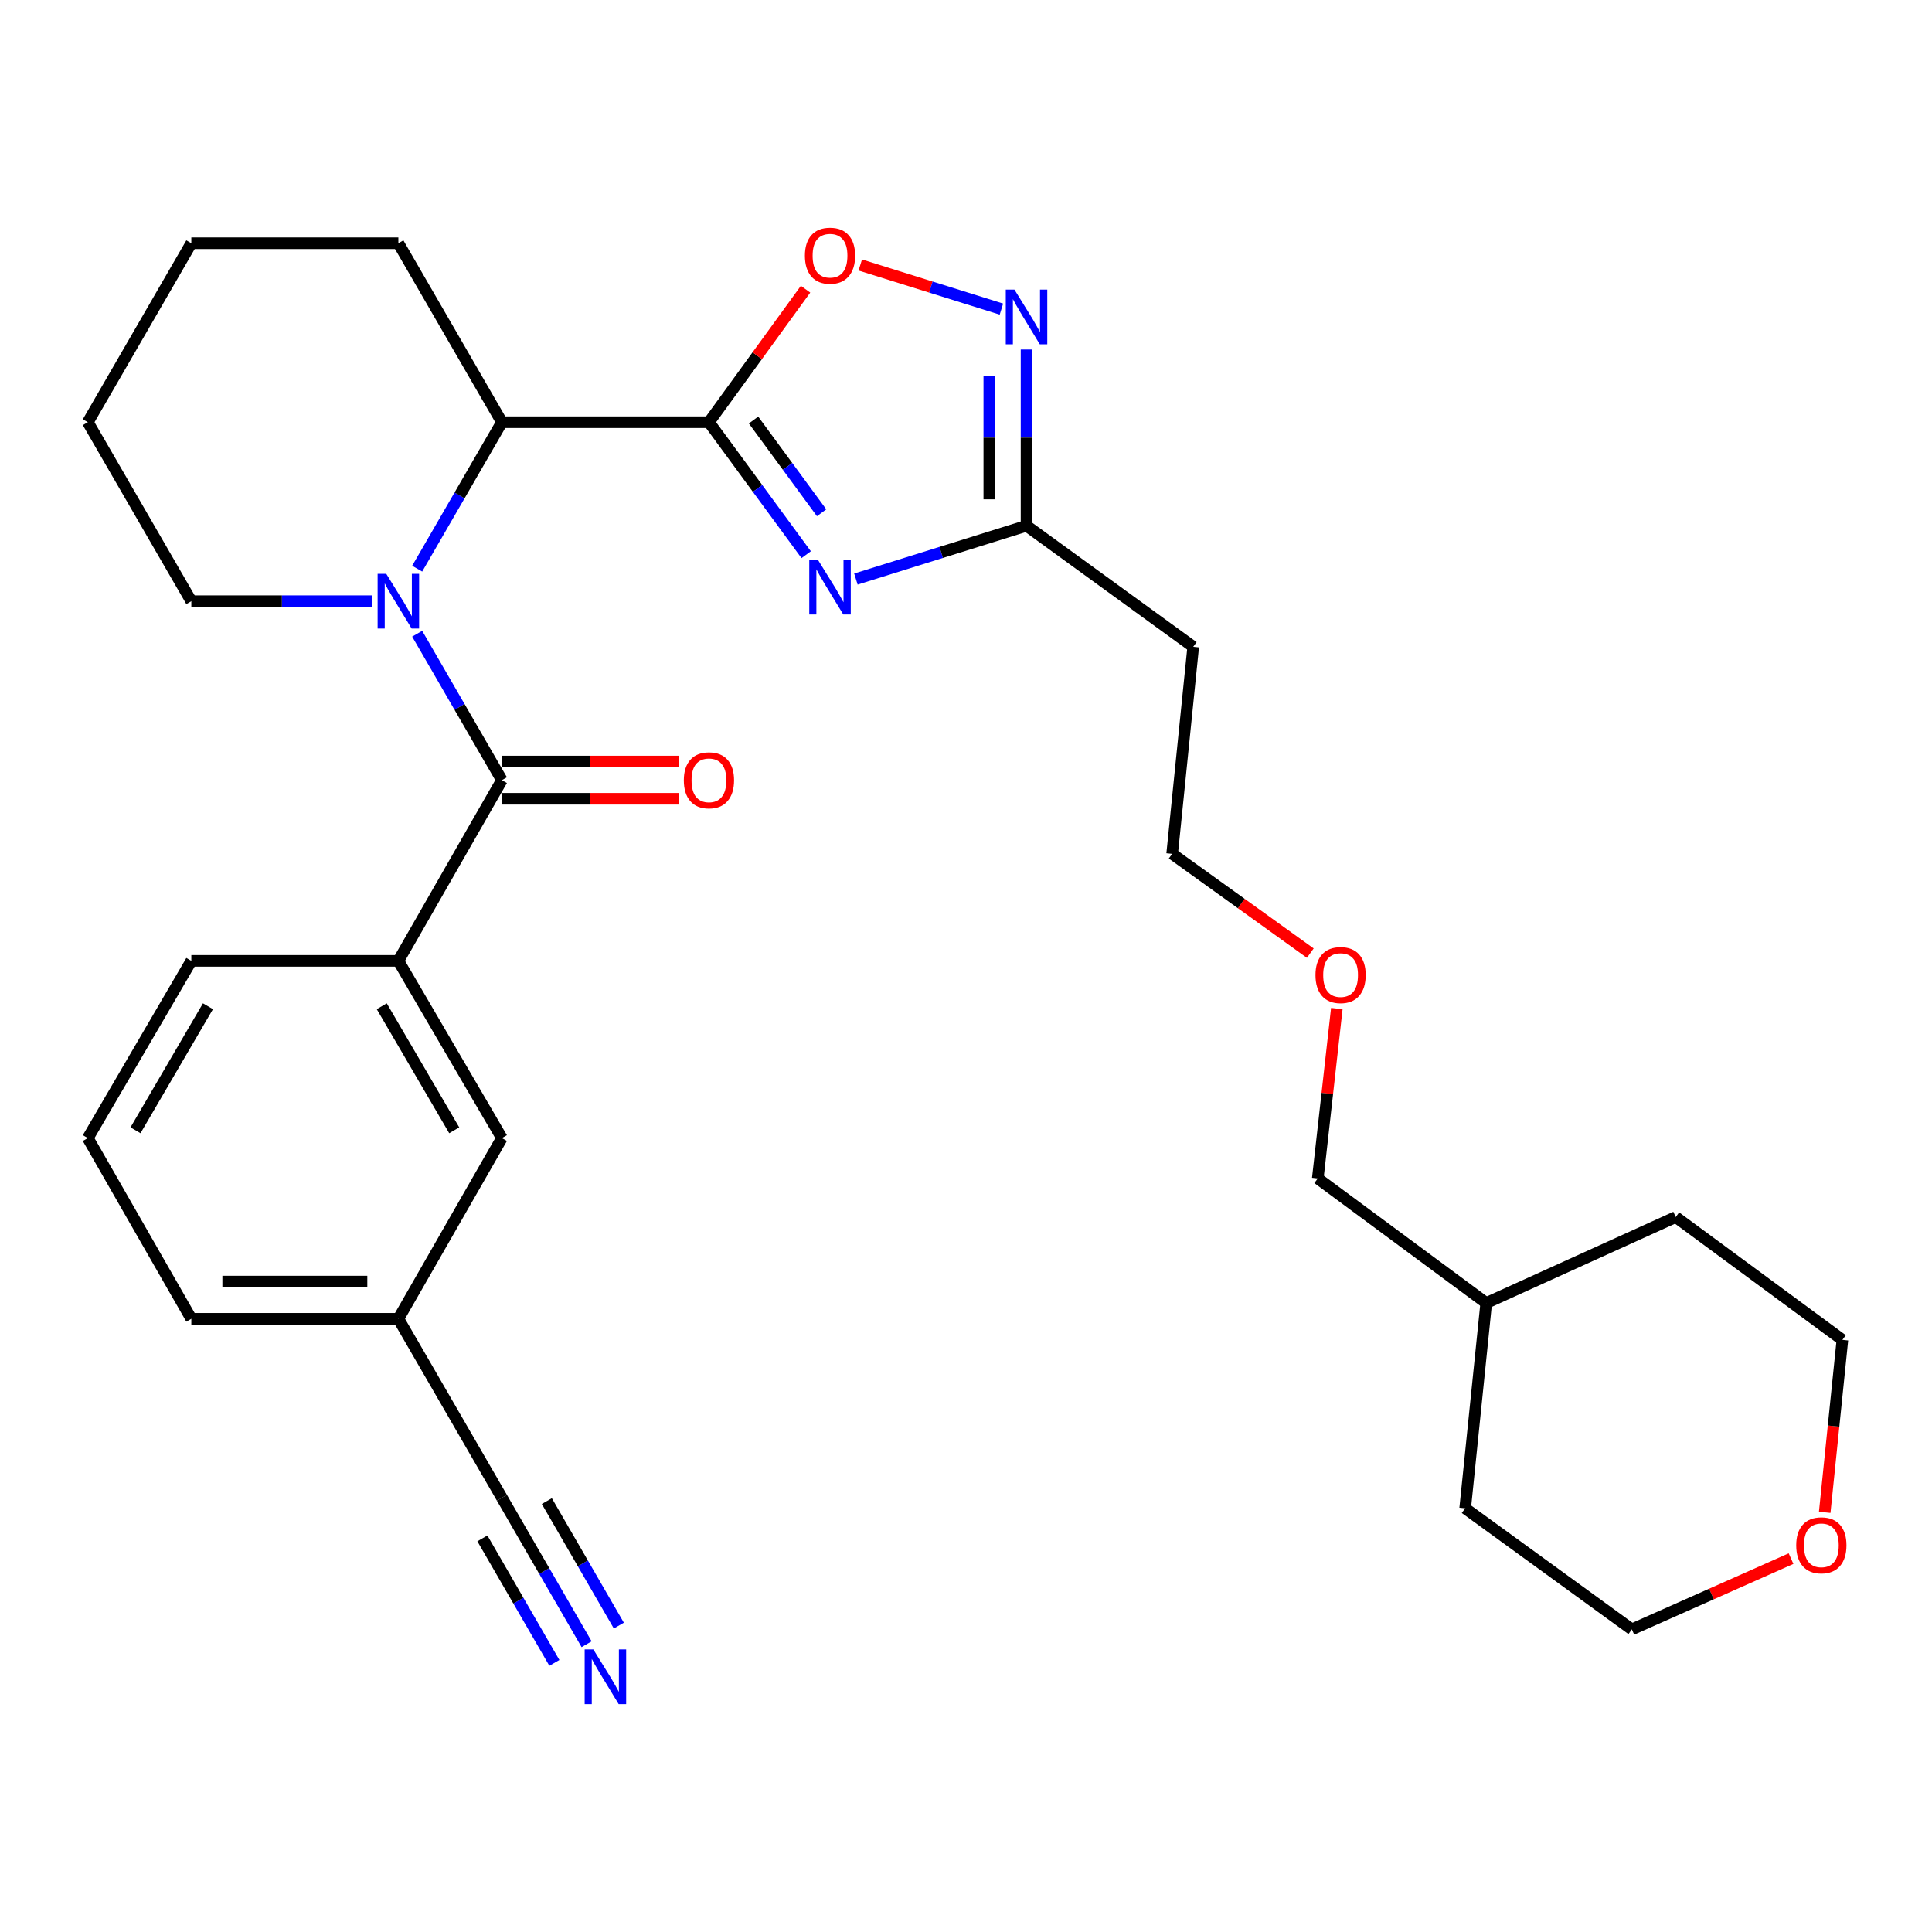 <?xml version='1.0' encoding='iso-8859-1'?>
<svg version='1.1' baseProfile='full'
              xmlns='http://www.w3.org/2000/svg'
                      xmlns:rdkit='http://www.rdkit.org/xml'
                      xmlns:xlink='http://www.w3.org/1999/xlink'
                  xml:space='preserve'
width='1000px' height='1000px' viewBox='0 0 1000 1000'>
<!-- END OF HEADER -->
<rect style='opacity:1.0;fill:#FFFFFF;stroke:none' width='1000' height='1000' x='0' y='0'> </rect>
<path class='bond-0' d='M 366.948,218.537 L 392.112,252.816' style='fill:none;fill-rule:evenodd;stroke:#000000;stroke-width:6px;stroke-linecap:butt;stroke-linejoin:miter;stroke-opacity:1' />
<path class='bond-0' d='M 392.112,252.816 L 417.276,287.095' style='fill:none;fill-rule:evenodd;stroke:#0000FF;stroke-width:6px;stroke-linecap:butt;stroke-linejoin:miter;stroke-opacity:1' />
<path class='bond-0' d='M 390.033,217.416 L 407.648,241.412' style='fill:none;fill-rule:evenodd;stroke:#000000;stroke-width:6px;stroke-linecap:butt;stroke-linejoin:miter;stroke-opacity:1' />
<path class='bond-0' d='M 407.648,241.412 L 425.262,265.407' style='fill:none;fill-rule:evenodd;stroke:#0000FF;stroke-width:6px;stroke-linecap:butt;stroke-linejoin:miter;stroke-opacity:1' />
<path class='bond-1' d='M 366.948,218.537 L 259.783,218.537' style='fill:none;fill-rule:evenodd;stroke:#000000;stroke-width:6px;stroke-linecap:butt;stroke-linejoin:miter;stroke-opacity:1' />
<path class='bond-2' d='M 366.948,218.537 L 391.952,184.113' style='fill:none;fill-rule:evenodd;stroke:#000000;stroke-width:6px;stroke-linecap:butt;stroke-linejoin:miter;stroke-opacity:1' />
<path class='bond-2' d='M 391.952,184.113 L 416.957,149.688' style='fill:none;fill-rule:evenodd;stroke:#FF0000;stroke-width:6px;stroke-linecap:butt;stroke-linejoin:miter;stroke-opacity:1' />
<path class='bond-3' d='M 215.935,294.337 L 237.859,256.437' style='fill:none;fill-rule:evenodd;stroke:#0000FF;stroke-width:6px;stroke-linecap:butt;stroke-linejoin:miter;stroke-opacity:1' />
<path class='bond-3' d='M 237.859,256.437 L 259.783,218.537' style='fill:none;fill-rule:evenodd;stroke:#000000;stroke-width:6px;stroke-linecap:butt;stroke-linejoin:miter;stroke-opacity:1' />
<path class='bond-4' d='M 215.935,328.008 L 237.859,365.908' style='fill:none;fill-rule:evenodd;stroke:#0000FF;stroke-width:6px;stroke-linecap:butt;stroke-linejoin:miter;stroke-opacity:1' />
<path class='bond-4' d='M 237.859,365.908 L 259.783,403.808' style='fill:none;fill-rule:evenodd;stroke:#000000;stroke-width:6px;stroke-linecap:butt;stroke-linejoin:miter;stroke-opacity:1' />
<path class='bond-5' d='M 192.777,311.173 L 145.904,311.173' style='fill:none;fill-rule:evenodd;stroke:#0000FF;stroke-width:6px;stroke-linecap:butt;stroke-linejoin:miter;stroke-opacity:1' />
<path class='bond-5' d='M 145.904,311.173 L 99.031,311.173' style='fill:none;fill-rule:evenodd;stroke:#000000;stroke-width:6px;stroke-linecap:butt;stroke-linejoin:miter;stroke-opacity:1' />
<path class='bond-6' d='M 443.019,299.715 L 487.174,285.92' style='fill:none;fill-rule:evenodd;stroke:#0000FF;stroke-width:6px;stroke-linecap:butt;stroke-linejoin:miter;stroke-opacity:1' />
<path class='bond-6' d='M 487.174,285.92 L 531.329,272.125' style='fill:none;fill-rule:evenodd;stroke:#000000;stroke-width:6px;stroke-linecap:butt;stroke-linejoin:miter;stroke-opacity:1' />
<path class='bond-7' d='M 259.783,403.808 L 206.196,497.342' style='fill:none;fill-rule:evenodd;stroke:#000000;stroke-width:6px;stroke-linecap:butt;stroke-linejoin:miter;stroke-opacity:1' />
<path class='bond-8' d='M 259.783,413.444 L 305.526,413.444' style='fill:none;fill-rule:evenodd;stroke:#000000;stroke-width:6px;stroke-linecap:butt;stroke-linejoin:miter;stroke-opacity:1' />
<path class='bond-8' d='M 305.526,413.444 L 351.269,413.444' style='fill:none;fill-rule:evenodd;stroke:#FF0000;stroke-width:6px;stroke-linecap:butt;stroke-linejoin:miter;stroke-opacity:1' />
<path class='bond-8' d='M 259.783,394.172 L 305.526,394.172' style='fill:none;fill-rule:evenodd;stroke:#000000;stroke-width:6px;stroke-linecap:butt;stroke-linejoin:miter;stroke-opacity:1' />
<path class='bond-8' d='M 305.526,394.172 L 351.269,394.172' style='fill:none;fill-rule:evenodd;stroke:#FF0000;stroke-width:6px;stroke-linecap:butt;stroke-linejoin:miter;stroke-opacity:1' />
<path class='bond-9' d='M 259.783,218.537 L 206.196,125.902' style='fill:none;fill-rule:evenodd;stroke:#000000;stroke-width:6px;stroke-linecap:butt;stroke-linejoin:miter;stroke-opacity:1' />
<path class='bond-10' d='M 445.279,137.157 L 481.807,148.573' style='fill:none;fill-rule:evenodd;stroke:#FF0000;stroke-width:6px;stroke-linecap:butt;stroke-linejoin:miter;stroke-opacity:1' />
<path class='bond-10' d='M 481.807,148.573 L 518.335,159.99' style='fill:none;fill-rule:evenodd;stroke:#0000FF;stroke-width:6px;stroke-linecap:butt;stroke-linejoin:miter;stroke-opacity:1' />
<path class='bond-11' d='M 531.329,180.912 L 531.329,226.519' style='fill:none;fill-rule:evenodd;stroke:#0000FF;stroke-width:6px;stroke-linecap:butt;stroke-linejoin:miter;stroke-opacity:1' />
<path class='bond-11' d='M 531.329,226.519 L 531.329,272.125' style='fill:none;fill-rule:evenodd;stroke:#000000;stroke-width:6px;stroke-linecap:butt;stroke-linejoin:miter;stroke-opacity:1' />
<path class='bond-11' d='M 512.057,194.594 L 512.057,226.519' style='fill:none;fill-rule:evenodd;stroke:#0000FF;stroke-width:6px;stroke-linecap:butt;stroke-linejoin:miter;stroke-opacity:1' />
<path class='bond-11' d='M 512.057,226.519 L 512.057,258.443' style='fill:none;fill-rule:evenodd;stroke:#000000;stroke-width:6px;stroke-linecap:butt;stroke-linejoin:miter;stroke-opacity:1' />
<path class='bond-12' d='M 531.329,272.125 L 617.605,334.781' style='fill:none;fill-rule:evenodd;stroke:#000000;stroke-width:6px;stroke-linecap:butt;stroke-linejoin:miter;stroke-opacity:1' />
<path class='bond-13' d='M 206.196,497.342 L 259.783,589.068' style='fill:none;fill-rule:evenodd;stroke:#000000;stroke-width:6px;stroke-linecap:butt;stroke-linejoin:miter;stroke-opacity:1' />
<path class='bond-13' d='M 197.593,520.823 L 235.105,585.031' style='fill:none;fill-rule:evenodd;stroke:#000000;stroke-width:6px;stroke-linecap:butt;stroke-linejoin:miter;stroke-opacity:1' />
<path class='bond-14' d='M 206.196,497.342 L 99.031,497.342' style='fill:none;fill-rule:evenodd;stroke:#000000;stroke-width:6px;stroke-linecap:butt;stroke-linejoin:miter;stroke-opacity:1' />
<path class='bond-15' d='M 303.623,851.048 L 281.703,813.148' style='fill:none;fill-rule:evenodd;stroke:#0000FF;stroke-width:6px;stroke-linecap:butt;stroke-linejoin:miter;stroke-opacity:1' />
<path class='bond-15' d='M 281.703,813.148 L 259.783,775.248' style='fill:none;fill-rule:evenodd;stroke:#000000;stroke-width:6px;stroke-linecap:butt;stroke-linejoin:miter;stroke-opacity:1' />
<path class='bond-15' d='M 320.306,841.399 L 301.674,809.184' style='fill:none;fill-rule:evenodd;stroke:#0000FF;stroke-width:6px;stroke-linecap:butt;stroke-linejoin:miter;stroke-opacity:1' />
<path class='bond-15' d='M 301.674,809.184 L 283.042,776.969' style='fill:none;fill-rule:evenodd;stroke:#000000;stroke-width:6px;stroke-linecap:butt;stroke-linejoin:miter;stroke-opacity:1' />
<path class='bond-15' d='M 286.94,860.697 L 268.308,828.482' style='fill:none;fill-rule:evenodd;stroke:#0000FF;stroke-width:6px;stroke-linecap:butt;stroke-linejoin:miter;stroke-opacity:1' />
<path class='bond-15' d='M 268.308,828.482 L 249.676,796.267' style='fill:none;fill-rule:evenodd;stroke:#000000;stroke-width:6px;stroke-linecap:butt;stroke-linejoin:miter;stroke-opacity:1' />
<path class='bond-16' d='M 259.783,775.248 L 206.196,682.613' style='fill:none;fill-rule:evenodd;stroke:#000000;stroke-width:6px;stroke-linecap:butt;stroke-linejoin:miter;stroke-opacity:1' />
<path class='bond-17' d='M 259.783,589.068 L 206.196,682.613' style='fill:none;fill-rule:evenodd;stroke:#000000;stroke-width:6px;stroke-linecap:butt;stroke-linejoin:miter;stroke-opacity:1' />
<path class='bond-18' d='M 617.605,334.781 L 606.705,441.945' style='fill:none;fill-rule:evenodd;stroke:#000000;stroke-width:6px;stroke-linecap:butt;stroke-linejoin:miter;stroke-opacity:1' />
<path class='bond-19' d='M 944.47,782.777 L 949.049,738.145' style='fill:none;fill-rule:evenodd;stroke:#FF0000;stroke-width:6px;stroke-linecap:butt;stroke-linejoin:miter;stroke-opacity:1' />
<path class='bond-19' d='M 949.049,738.145 L 953.627,693.513' style='fill:none;fill-rule:evenodd;stroke:#000000;stroke-width:6px;stroke-linecap:butt;stroke-linejoin:miter;stroke-opacity:1' />
<path class='bond-20' d='M 927.044,806.738 L 885.843,825.051' style='fill:none;fill-rule:evenodd;stroke:#FF0000;stroke-width:6px;stroke-linecap:butt;stroke-linejoin:miter;stroke-opacity:1' />
<path class='bond-20' d='M 885.843,825.051 L 844.642,843.365' style='fill:none;fill-rule:evenodd;stroke:#000000;stroke-width:6px;stroke-linecap:butt;stroke-linejoin:miter;stroke-opacity:1' />
<path class='bond-21' d='M 206.196,682.613 L 99.031,682.613' style='fill:none;fill-rule:evenodd;stroke:#000000;stroke-width:6px;stroke-linecap:butt;stroke-linejoin:miter;stroke-opacity:1' />
<path class='bond-21' d='M 190.121,663.341 L 115.106,663.341' style='fill:none;fill-rule:evenodd;stroke:#000000;stroke-width:6px;stroke-linecap:butt;stroke-linejoin:miter;stroke-opacity:1' />
<path class='bond-22' d='M 99.031,311.173 L 45.455,218.537' style='fill:none;fill-rule:evenodd;stroke:#000000;stroke-width:6px;stroke-linecap:butt;stroke-linejoin:miter;stroke-opacity:1' />
<path class='bond-23' d='M 99.031,497.342 L 45.455,589.068' style='fill:none;fill-rule:evenodd;stroke:#000000;stroke-width:6px;stroke-linecap:butt;stroke-linejoin:miter;stroke-opacity:1' />
<path class='bond-23' d='M 107.636,520.822 L 70.132,585.029' style='fill:none;fill-rule:evenodd;stroke:#000000;stroke-width:6px;stroke-linecap:butt;stroke-linejoin:miter;stroke-opacity:1' />
<path class='bond-24' d='M 206.196,125.902 L 99.031,125.902' style='fill:none;fill-rule:evenodd;stroke:#000000;stroke-width:6px;stroke-linecap:butt;stroke-linejoin:miter;stroke-opacity:1' />
<path class='bond-25' d='M 678.206,493.339 L 642.456,467.642' style='fill:none;fill-rule:evenodd;stroke:#FF0000;stroke-width:6px;stroke-linecap:butt;stroke-linejoin:miter;stroke-opacity:1' />
<path class='bond-25' d='M 642.456,467.642 L 606.705,441.945' style='fill:none;fill-rule:evenodd;stroke:#000000;stroke-width:6px;stroke-linecap:butt;stroke-linejoin:miter;stroke-opacity:1' />
<path class='bond-26' d='M 691.939,522.023 L 687.01,565.99' style='fill:none;fill-rule:evenodd;stroke:#FF0000;stroke-width:6px;stroke-linecap:butt;stroke-linejoin:miter;stroke-opacity:1' />
<path class='bond-26' d='M 687.01,565.99 L 682.081,609.957' style='fill:none;fill-rule:evenodd;stroke:#000000;stroke-width:6px;stroke-linecap:butt;stroke-linejoin:miter;stroke-opacity:1' />
<path class='bond-27' d='M 45.455,589.068 L 99.031,682.613' style='fill:none;fill-rule:evenodd;stroke:#000000;stroke-width:6px;stroke-linecap:butt;stroke-linejoin:miter;stroke-opacity:1' />
<path class='bond-28' d='M 769.267,674.444 L 682.081,609.957' style='fill:none;fill-rule:evenodd;stroke:#000000;stroke-width:6px;stroke-linecap:butt;stroke-linejoin:miter;stroke-opacity:1' />
<path class='bond-29' d='M 769.267,674.444 L 758.367,780.698' style='fill:none;fill-rule:evenodd;stroke:#000000;stroke-width:6px;stroke-linecap:butt;stroke-linejoin:miter;stroke-opacity:1' />
<path class='bond-30' d='M 769.267,674.444 L 867.352,629.936' style='fill:none;fill-rule:evenodd;stroke:#000000;stroke-width:6px;stroke-linecap:butt;stroke-linejoin:miter;stroke-opacity:1' />
<path class='bond-31' d='M 953.627,693.513 L 867.352,629.936' style='fill:none;fill-rule:evenodd;stroke:#000000;stroke-width:6px;stroke-linecap:butt;stroke-linejoin:miter;stroke-opacity:1' />
<path class='bond-32' d='M 844.642,843.365 L 758.367,780.698' style='fill:none;fill-rule:evenodd;stroke:#000000;stroke-width:6px;stroke-linecap:butt;stroke-linejoin:miter;stroke-opacity:1' />
<path class='bond-33' d='M 45.455,218.537 L 99.031,125.902' style='fill:none;fill-rule:evenodd;stroke:#000000;stroke-width:6px;stroke-linecap:butt;stroke-linejoin:miter;stroke-opacity:1' />
<path  class='atom-1' d='M 199.936 297.013
L 209.216 312.013
Q 210.136 313.493, 211.616 316.173
Q 213.096 318.853, 213.176 319.013
L 213.176 297.013
L 216.936 297.013
L 216.936 325.333
L 213.056 325.333
L 203.096 308.933
Q 201.936 307.013, 200.696 304.813
Q 199.496 302.613, 199.136 301.933
L 199.136 325.333
L 195.456 325.333
L 195.456 297.013
L 199.936 297.013
' fill='#0000FF'/>
<path  class='atom-2' d='M 423.355 289.743
L 432.635 304.743
Q 433.555 306.223, 435.035 308.903
Q 436.515 311.583, 436.595 311.743
L 436.595 289.743
L 440.355 289.743
L 440.355 318.063
L 436.475 318.063
L 426.515 301.663
Q 425.355 299.743, 424.115 297.543
Q 422.915 295.343, 422.555 294.663
L 422.555 318.063
L 418.875 318.063
L 418.875 289.743
L 423.355 289.743
' fill='#0000FF'/>
<path  class='atom-5' d='M 416.615 132.342
Q 416.615 125.542, 419.975 121.742
Q 423.335 117.942, 429.615 117.942
Q 435.895 117.942, 439.255 121.742
Q 442.615 125.542, 442.615 132.342
Q 442.615 139.222, 439.215 143.142
Q 435.815 147.022, 429.615 147.022
Q 423.375 147.022, 419.975 143.142
Q 416.615 139.262, 416.615 132.342
M 429.615 143.822
Q 433.935 143.822, 436.255 140.942
Q 438.615 138.022, 438.615 132.342
Q 438.615 126.782, 436.255 123.982
Q 433.935 121.142, 429.615 121.142
Q 425.295 121.142, 422.935 123.942
Q 420.615 126.742, 420.615 132.342
Q 420.615 138.062, 422.935 140.942
Q 425.295 143.822, 429.615 143.822
' fill='#FF0000'/>
<path  class='atom-6' d='M 525.069 149.89
L 534.349 164.89
Q 535.269 166.37, 536.749 169.05
Q 538.229 171.73, 538.309 171.89
L 538.309 149.89
L 542.069 149.89
L 542.069 178.21
L 538.189 178.21
L 528.229 161.81
Q 527.069 159.89, 525.829 157.69
Q 524.629 155.49, 524.269 154.81
L 524.269 178.21
L 520.589 178.21
L 520.589 149.89
L 525.069 149.89
' fill='#0000FF'/>
<path  class='atom-9' d='M 307.1 853.724
L 316.38 868.724
Q 317.3 870.204, 318.78 872.884
Q 320.26 875.564, 320.34 875.724
L 320.34 853.724
L 324.1 853.724
L 324.1 882.044
L 320.22 882.044
L 310.26 865.644
Q 309.1 863.724, 307.86 861.524
Q 306.66 859.324, 306.3 858.644
L 306.3 882.044
L 302.62 882.044
L 302.62 853.724
L 307.1 853.724
' fill='#0000FF'/>
<path  class='atom-11' d='M 353.948 403.888
Q 353.948 397.088, 357.308 393.288
Q 360.668 389.488, 366.948 389.488
Q 373.228 389.488, 376.588 393.288
Q 379.948 397.088, 379.948 403.888
Q 379.948 410.768, 376.548 414.688
Q 373.148 418.568, 366.948 418.568
Q 360.708 418.568, 357.308 414.688
Q 353.948 410.808, 353.948 403.888
M 366.948 415.368
Q 371.268 415.368, 373.588 412.488
Q 375.948 409.568, 375.948 403.888
Q 375.948 398.328, 373.588 395.528
Q 371.268 392.688, 366.948 392.688
Q 362.628 392.688, 360.268 395.488
Q 357.948 398.288, 357.948 403.888
Q 357.948 409.608, 360.268 412.488
Q 362.628 415.368, 366.948 415.368
' fill='#FF0000'/>
<path  class='atom-14' d='M 929.727 799.847
Q 929.727 793.047, 933.087 789.247
Q 936.447 785.447, 942.727 785.447
Q 949.007 785.447, 952.367 789.247
Q 955.727 793.047, 955.727 799.847
Q 955.727 806.727, 952.327 810.647
Q 948.927 814.527, 942.727 814.527
Q 936.487 814.527, 933.087 810.647
Q 929.727 806.767, 929.727 799.847
M 942.727 811.327
Q 947.047 811.327, 949.367 808.447
Q 951.727 805.527, 951.727 799.847
Q 951.727 794.287, 949.367 791.487
Q 947.047 788.647, 942.727 788.647
Q 938.407 788.647, 936.047 791.447
Q 933.727 794.247, 933.727 799.847
Q 933.727 805.567, 936.047 808.447
Q 938.407 811.327, 942.727 811.327
' fill='#FF0000'/>
<path  class='atom-19' d='M 680.891 504.692
Q 680.891 497.892, 684.251 494.092
Q 687.611 490.292, 693.891 490.292
Q 700.171 490.292, 703.531 494.092
Q 706.891 497.892, 706.891 504.692
Q 706.891 511.572, 703.491 515.492
Q 700.091 519.372, 693.891 519.372
Q 687.651 519.372, 684.251 515.492
Q 680.891 511.612, 680.891 504.692
M 693.891 516.172
Q 698.211 516.172, 700.531 513.292
Q 702.891 510.372, 702.891 504.692
Q 702.891 499.132, 700.531 496.332
Q 698.211 493.492, 693.891 493.492
Q 689.571 493.492, 687.211 496.292
Q 684.891 499.092, 684.891 504.692
Q 684.891 510.412, 687.211 513.292
Q 689.571 516.172, 693.891 516.172
' fill='#FF0000'/>
</svg>
